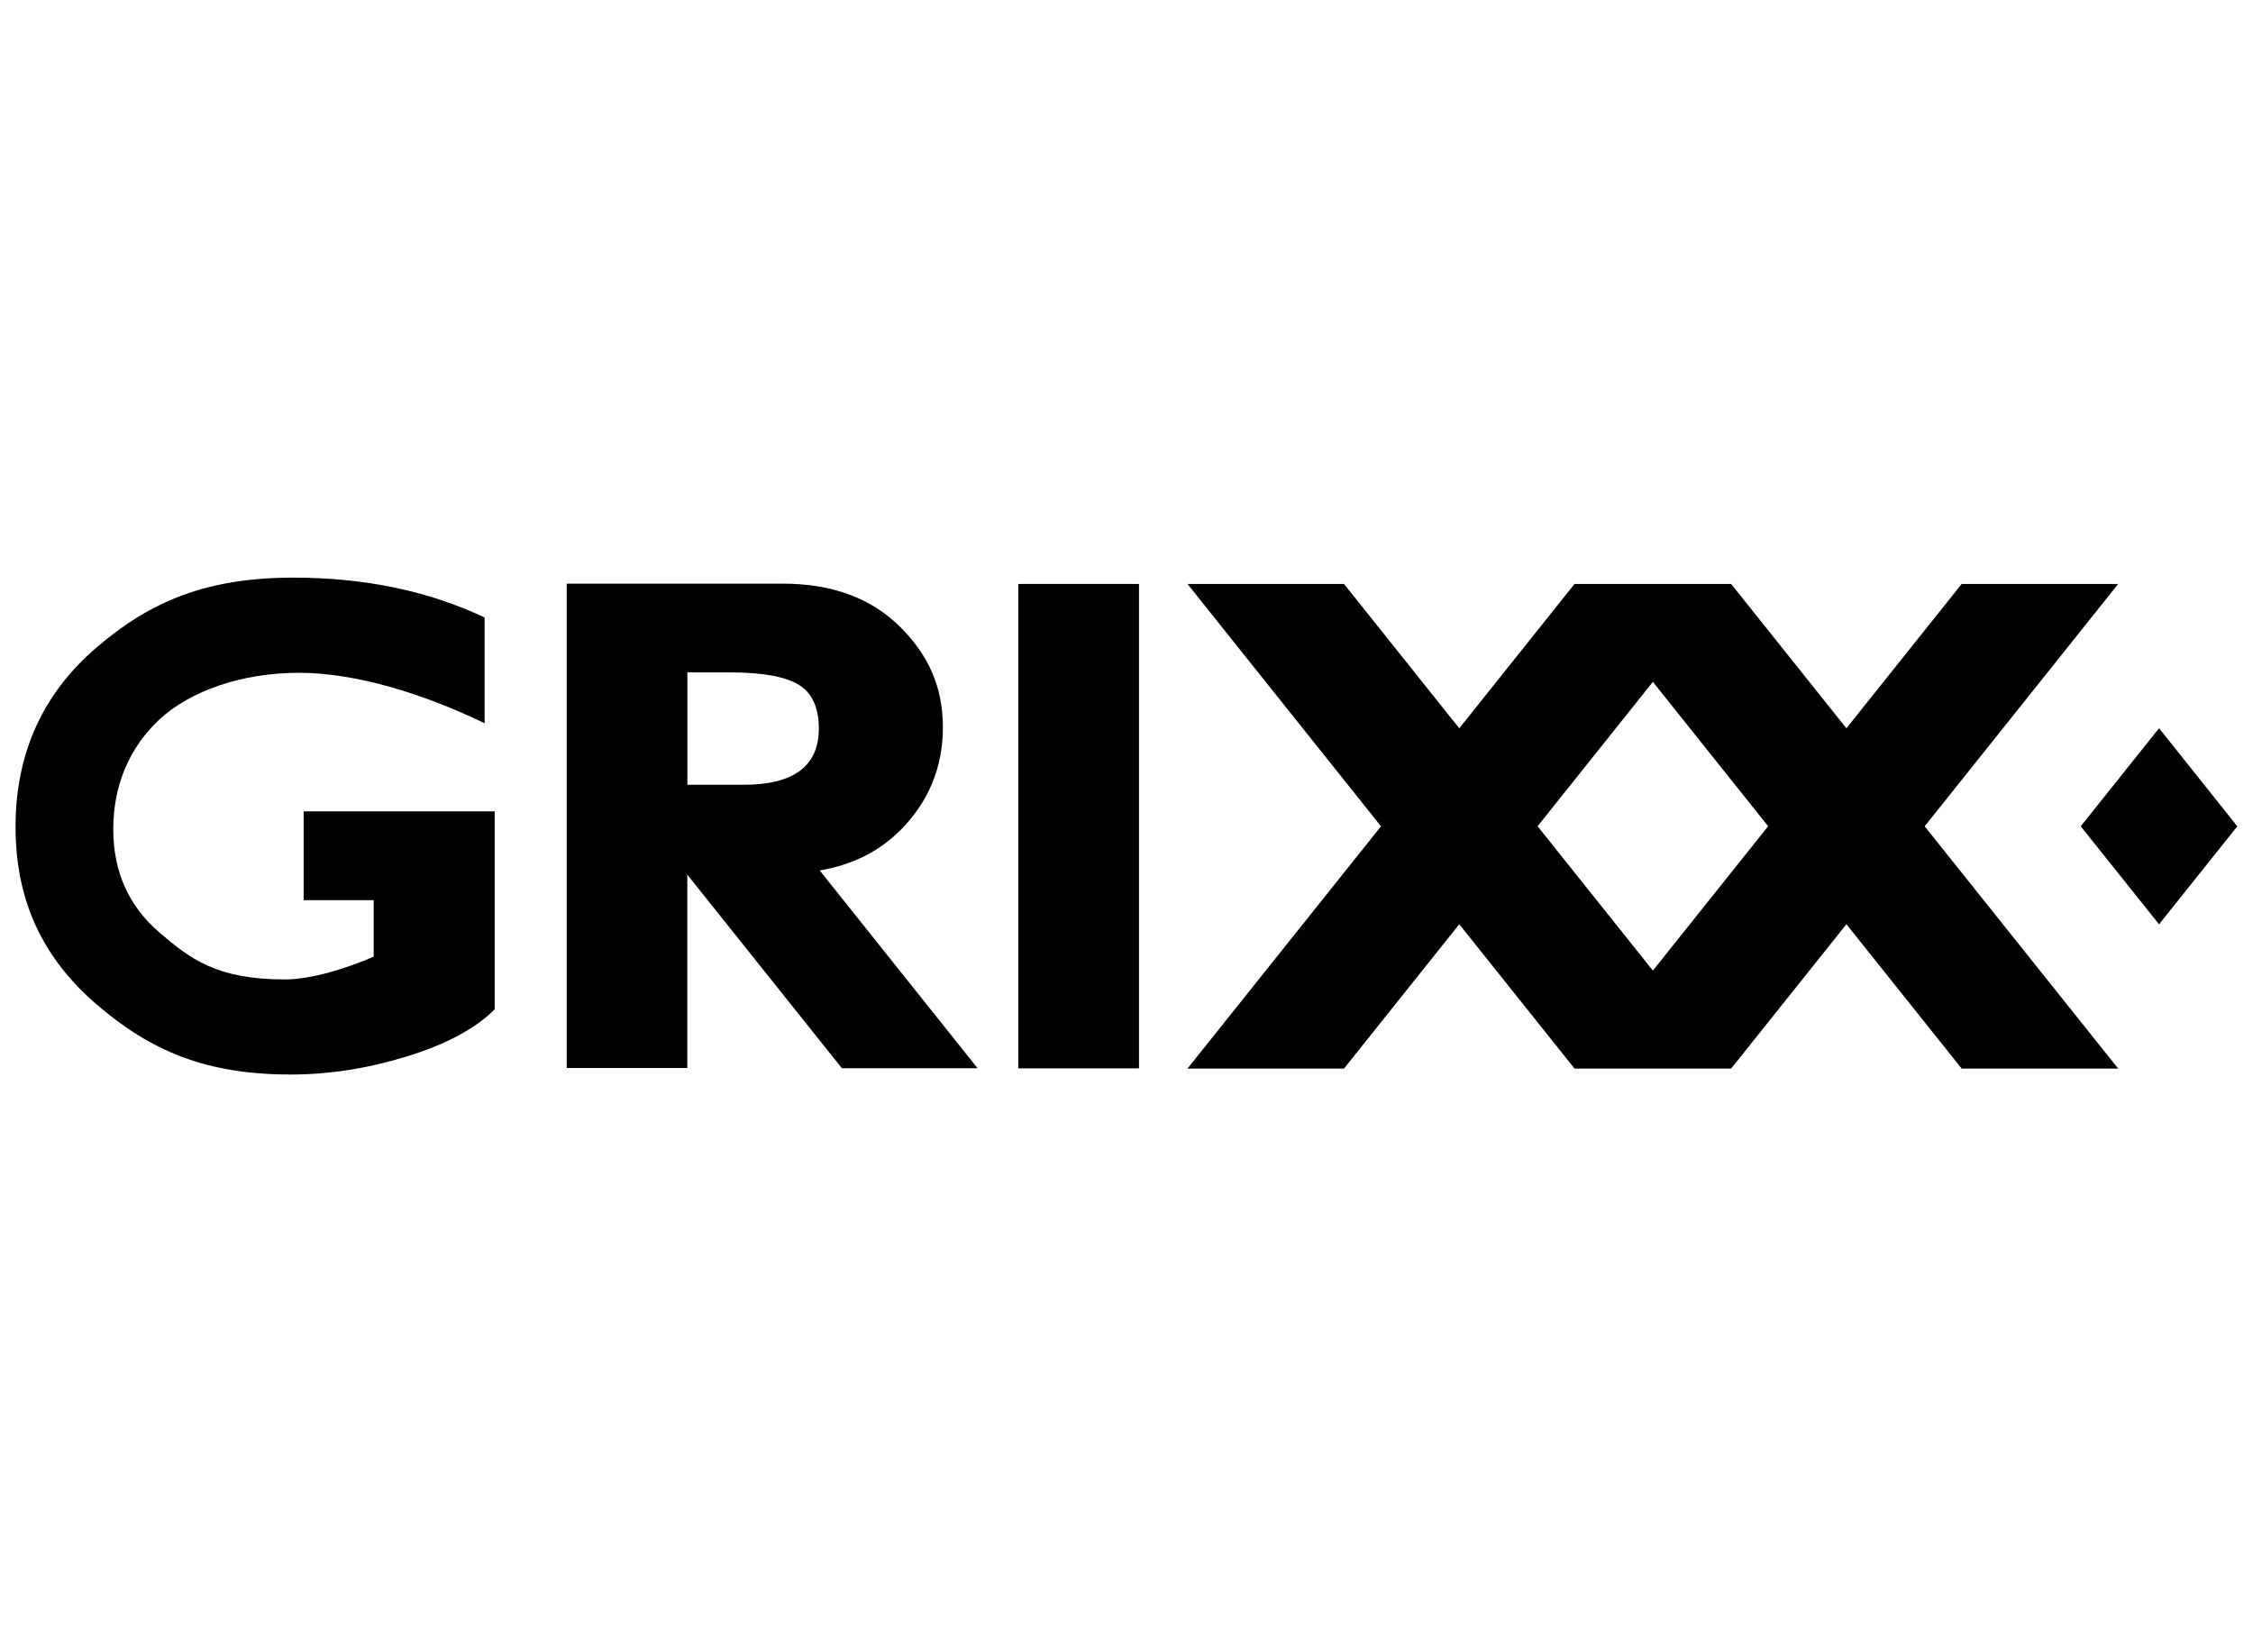 <?xml version="1.0" encoding="UTF-8"?>
<svg id="Layer_1" xmlns="http://www.w3.org/2000/svg" version="1.1" viewBox="0 0 300 220">
  <!-- Generator: Adobe Illustrator 29.8.1, SVG Export Plug-In . SVG Version: 2.1.1 Build 2)  -->
  <path d="M119.85,110.59c3.8-3.82,5.7-8.4,5.7-13.76s-1.92-9.65-5.77-13.44c-3.85-3.78-9.04-5.68-15.56-5.68h-28.76v64.49h16.06v-25.74l20.58,25.77h18.07l-21.02-26.33c4.32-.74,7.89-2.51,10.7-5.33ZM99.01,104.49h-7.48v-14.96h5.68c4.31,0,7.36.55,9.14,1.64,1.79,1.09,2.68,3.04,2.68,5.84,0,4.99-3.34,7.48-10.02,7.48Z"/>
  <path d="M40.44,119.86h9.32v7.52c-3.57,1.54-8.28,3.03-11.82,3.03-9.12,0-12.62-2.75-16.72-6.26-4.09-3.51-6.14-8.09-6.14-13.76s2.05-10.77,6.14-14.59c4.1-3.81,11.01-6.22,18.57-6.22s16.52,2.75,24.74,6.72v-14.08c-7.48-3.54-15.96-5.31-25.44-5.31-11.48,0-18.97,3.08-26.19,9.26-7.22,6.17-10.83,14.15-10.83,23.94s3.61,17.46,10.83,23.66c7.22,6.2,14.59,9.3,25.82,9.3,5.11,0,10.27-.81,15.49-2.42,5.22-1.61,9.1-3.7,11.66-6.26v-26.36h-25.44v11.82Z"/>
  <rect x="135.59" y="77.75" width="16.07" height="64.5"/>
  <path d="M282.05,77.75h-20.84l-15.35,19.22-15.35-19.22h-20.85l-15.35,19.22-15.35-19.22h-20.84l25.77,32.27-25.77,32.26h20.84l15.35-19.22,15.35,19.22h20.85l15.35-19.22,15.35,19.22h20.84l-25.77-32.26,25.77-32.27ZM220.09,129.23l-15.35-19.22,15.35-19.22,15.35,19.22-15.35,19.22Z"/>
  <polygon points="287.49 96.96 277.06 110.02 287.49 123.07 297.91 110.02 287.49 96.96"/>
</svg>